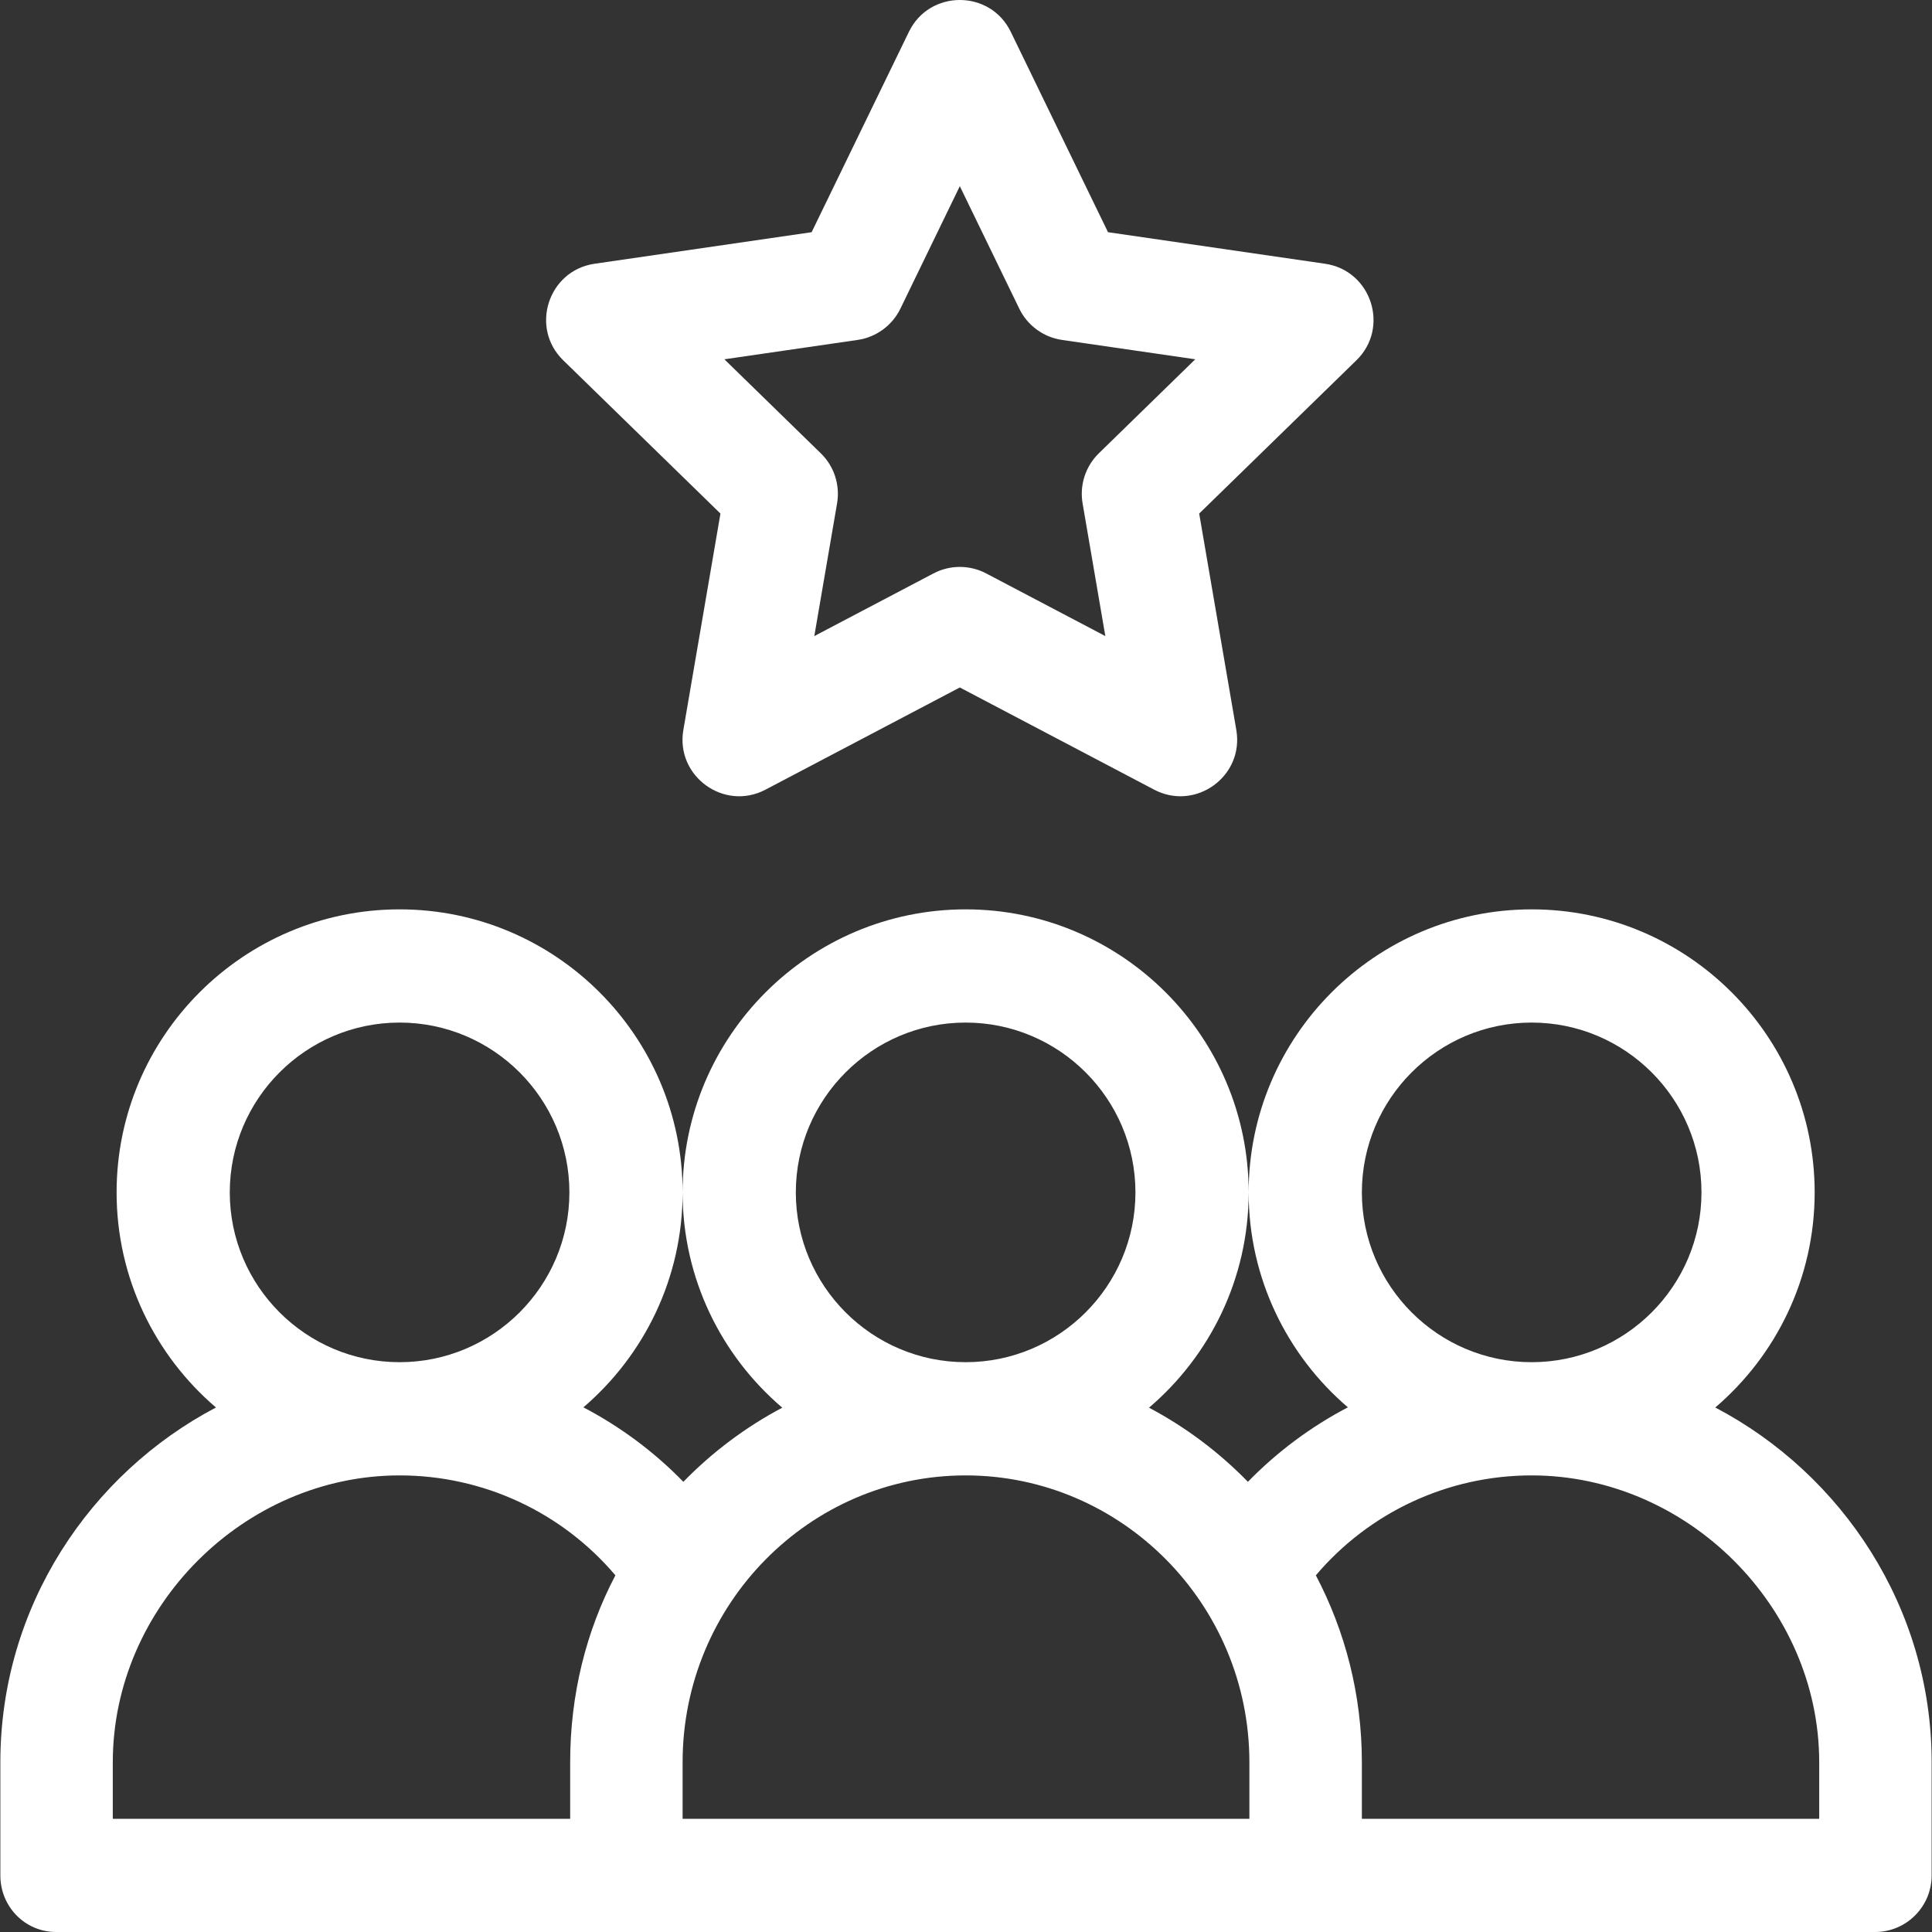 <svg width="60" height="60" viewBox="0 0 60 60" fill="none" xmlns="http://www.w3.org/2000/svg">
<rect x="0" y="0" width="60" height="60" fill="#333333" stroke="none"/>
<g clip-path="url(#clip0_5434_1314)">
<path d="M53.27 43.711C55.157 42.097 56.356 39.702 56.356 37.031C56.356 32.184 52.414 28.241 47.567 28.241C42.721 28.241 38.779 32.183 38.778 37.028C38.777 32.183 34.834 28.241 29.989 28.241C25.142 28.241 21.199 32.184 21.199 37.031C21.199 39.706 22.402 42.104 24.294 43.717C23.153 44.321 22.117 45.1 21.222 46.019C20.31 45.082 19.261 44.305 18.118 43.706C20.002 42.093 21.199 39.7 21.199 37.031C21.199 32.184 17.256 28.241 12.41 28.241C7.564 28.241 3.621 32.184 3.621 37.031C3.621 39.702 4.82 42.097 6.707 43.711C2.813 45.758 0.011 49.879 0.011 54.727V58.242C0.011 59.213 0.775 60 1.745 60C2.413 60 57.092 60 58.232 60C59.202 60 59.989 59.213 59.989 58.242V54.727C59.989 49.928 57.208 45.78 53.27 43.711ZM47.567 31.757C50.475 31.757 52.841 34.123 52.841 37.031C52.841 39.938 50.475 42.304 47.567 42.304C44.659 42.304 42.294 39.938 42.294 37.031C42.294 34.123 44.659 31.757 47.567 31.757ZM38.778 37.035C38.779 39.702 39.976 42.094 41.859 43.706C40.716 44.305 39.667 45.082 38.755 46.019C37.86 45.1 36.824 44.321 35.684 43.717C37.574 42.105 38.777 39.708 38.778 37.035ZM29.988 31.757C32.896 31.757 35.262 34.123 35.262 37.031C35.262 39.938 32.896 42.304 29.988 42.304C27.081 42.304 24.715 39.938 24.715 37.031C24.715 34.123 27.081 31.757 29.988 31.757ZM12.41 31.757C15.318 31.757 17.683 34.123 17.683 37.031C17.683 39.938 15.318 42.304 12.41 42.304C9.502 42.304 7.136 39.938 7.136 37.031C7.136 34.123 9.502 31.757 12.41 31.757ZM17.707 54.727V56.484H3.503V54.727C3.503 49.899 7.582 45.82 12.41 45.82C15.013 45.82 17.45 46.964 19.112 48.923C18.201 50.656 17.707 52.631 17.707 54.727ZM38.801 56.484H21.199V54.727C21.199 49.816 25.142 45.82 29.988 45.82C34.835 45.82 38.801 49.816 38.801 54.727L38.801 56.484ZM56.497 56.484H42.294V54.727C42.294 52.631 41.776 50.656 40.865 48.923C42.527 46.964 44.964 45.82 47.567 45.82C52.395 45.82 56.497 49.899 56.497 54.727V56.484Z" fill="white"/>
<path d="M41.151 8.191L34.41 7.211L31.39 0.988C30.75 -0.33 28.866 -0.329 28.227 0.988L25.206 7.211L18.465 8.191C17.027 8.4 16.449 10.174 17.491 11.189L22.374 15.949L21.222 22.671C20.976 24.103 22.485 25.201 23.772 24.524L29.808 21.35L35.844 24.524C37.13 25.199 38.641 24.107 38.395 22.671L37.242 15.949L42.125 11.189C43.166 10.175 42.591 8.4 41.151 8.191ZM34.126 14.077C33.712 14.48 33.523 15.062 33.621 15.633L34.327 19.754L30.626 17.808C30.114 17.539 29.502 17.539 28.99 17.808L25.289 19.754L25.996 15.633C26.094 15.062 25.905 14.48 25.49 14.077L22.496 11.158L26.634 10.557C27.21 10.473 27.708 10.109 27.963 9.585L29.808 5.782L31.654 9.585C31.908 10.109 32.406 10.473 32.982 10.557L37.12 11.158L34.126 14.077Z" fill="white"/>
</g>
<defs>
<clipPath id="clip0_5434_1314">
<rect width="60" height="60" fill="white"/>
</clipPath>
</defs>
</svg>
